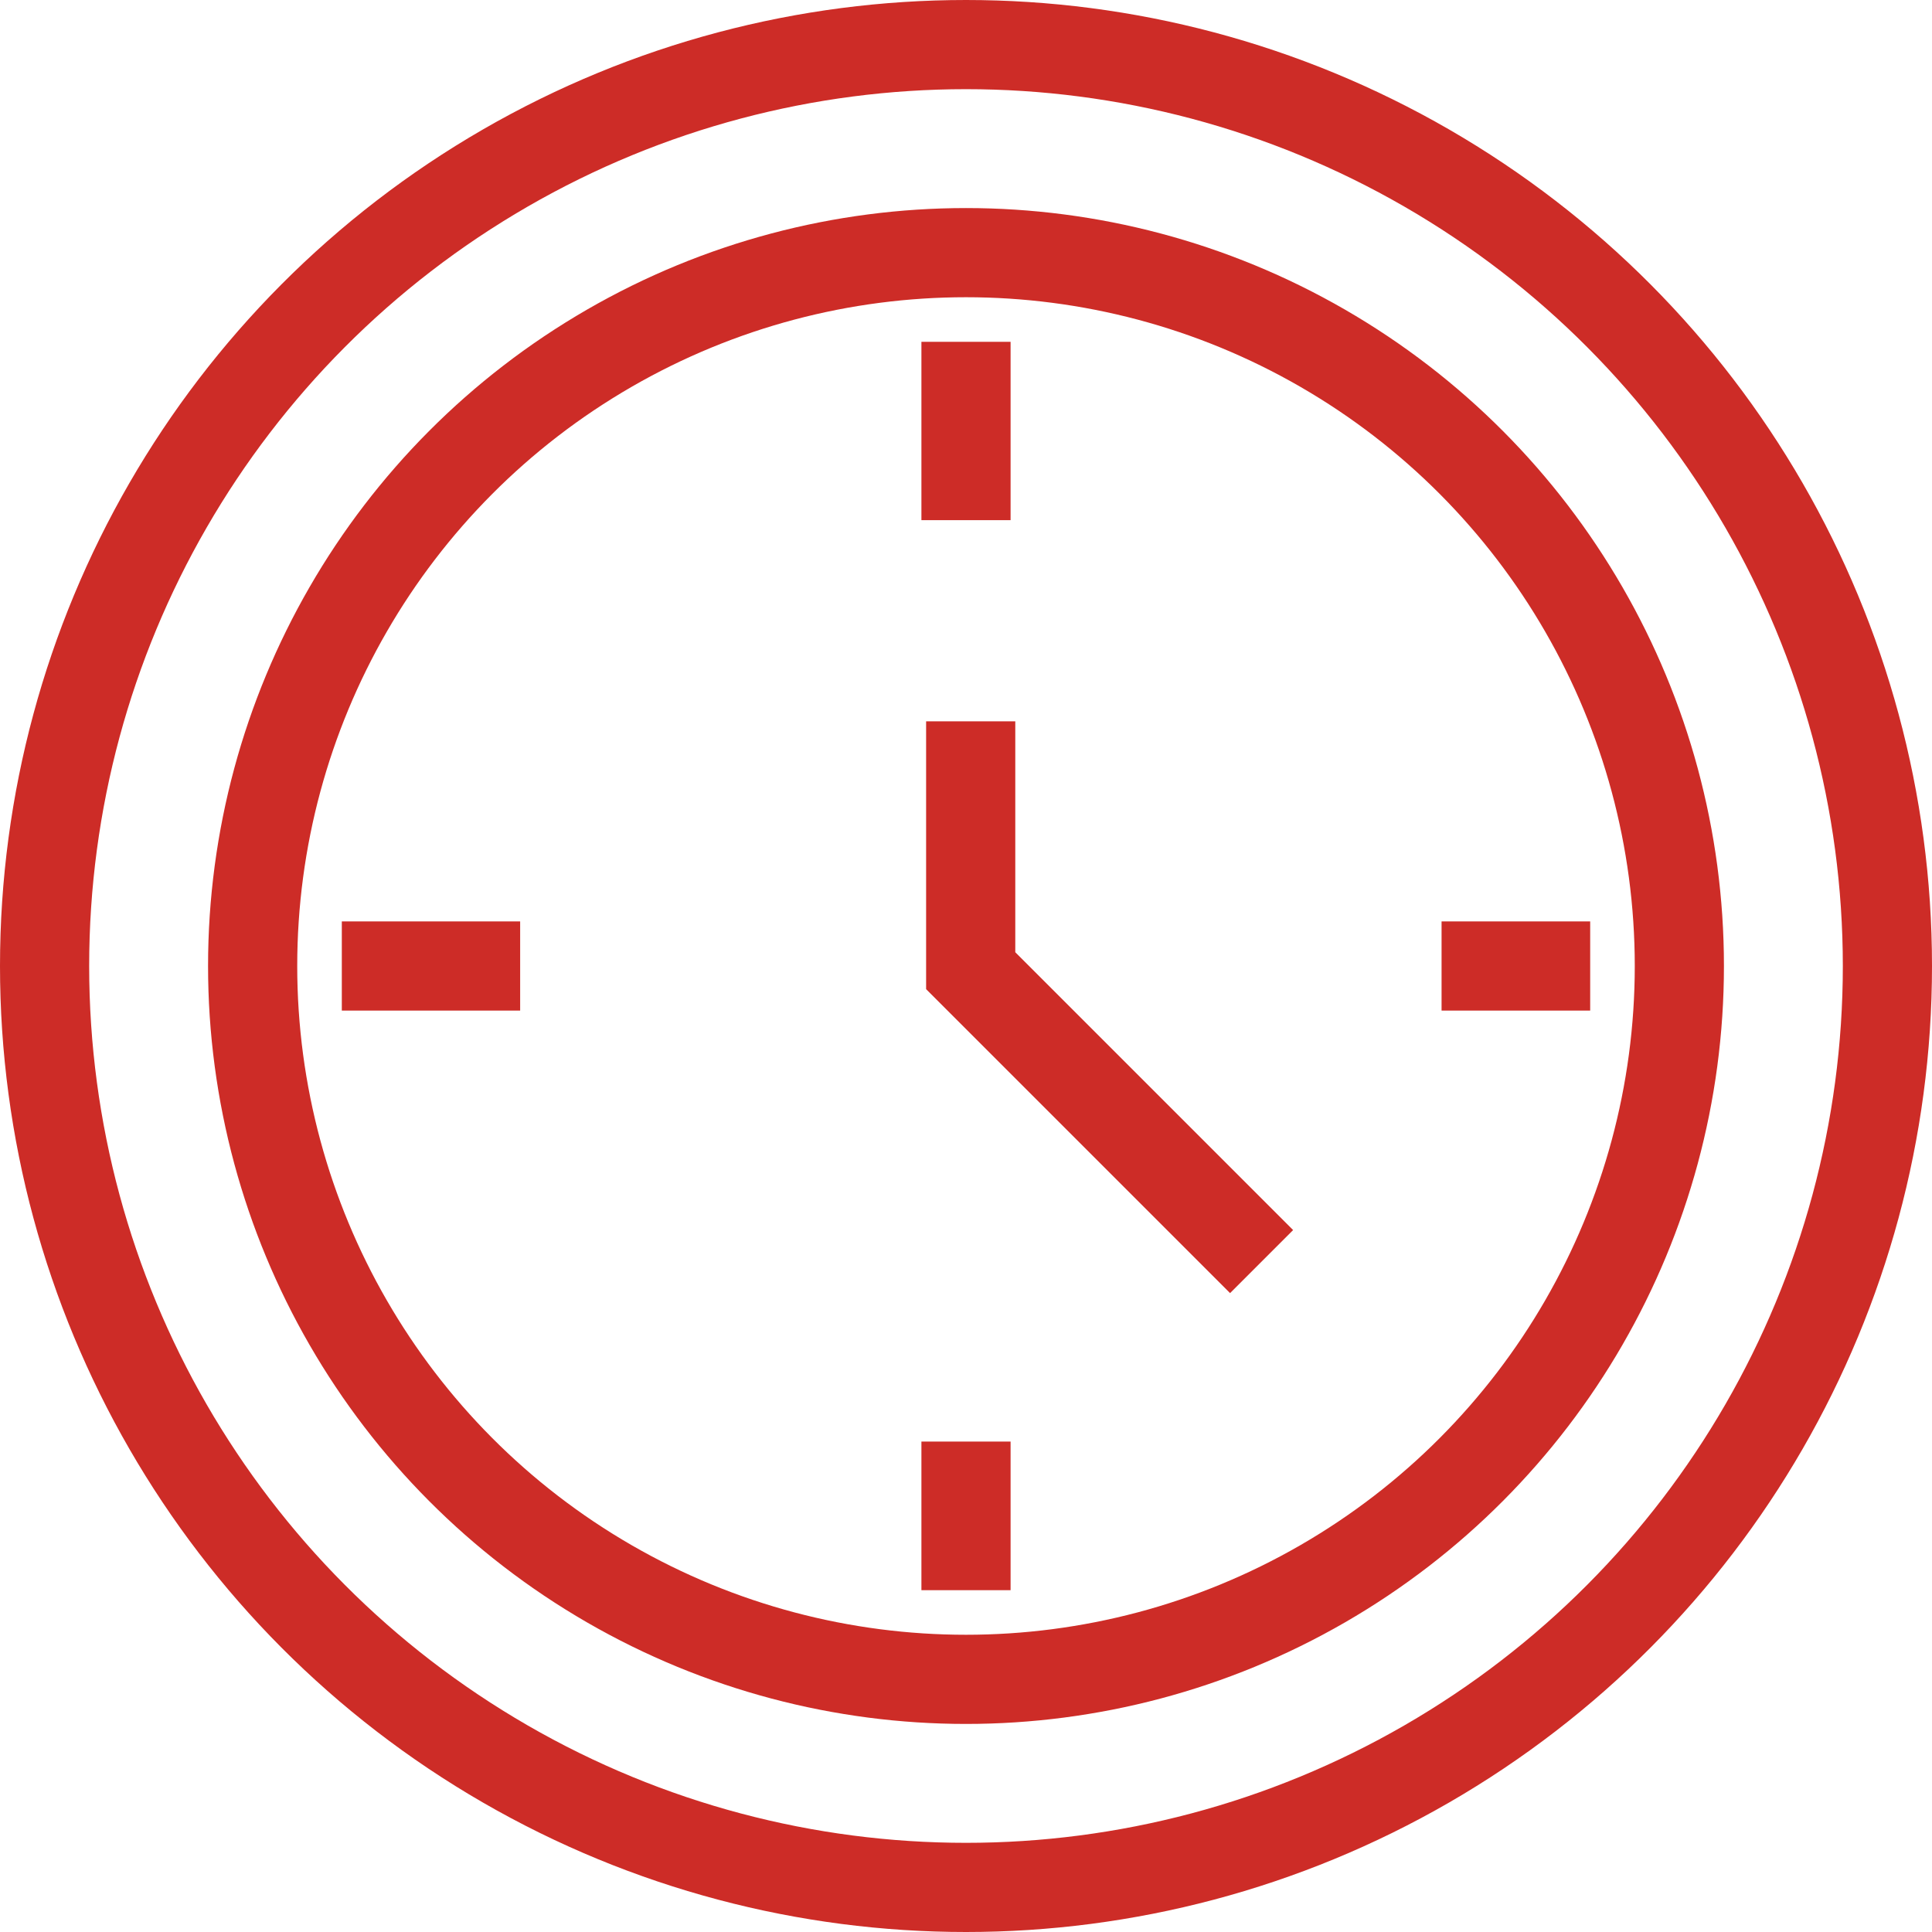 <svg xmlns="http://www.w3.org/2000/svg" width="65" height="65" viewBox="0 0 65 65"><g id="Group_1243" data-name="Group 1243" transform="translate(-188.5 -761.5)"><circle id="Ellipse_43" data-name="Ellipse 43" cx="24" cy="24" r="24" transform="translate(197 770)" fill="none" stroke="#cd2c27" stroke-miterlimit="10" stroke-width="3"></circle><circle id="Ellipse_44" data-name="Ellipse 44" cx="31" cy="31" r="31" transform="translate(190 763)" fill="none" stroke="#cd2c27" stroke-miterlimit="10" stroke-width="3"></circle><path id="Path_2166" data-name="Path 2166" d="M23,17v8.389l9.787,9.787" transform="translate(198.158 768.769)" fill="none" stroke="#cd2c27" stroke-miterlimit="10" stroke-width="3"></path><line id="Line_428" data-name="Line 428" y2="6" transform="translate(221 773)" fill="none" stroke="#cd2c27" stroke-miterlimit="10" stroke-width="3"></line><line id="Line_429" data-name="Line 429" y2="5" transform="translate(221 810)" fill="none" stroke="#cd2c27" stroke-miterlimit="10" stroke-width="3"></line><line id="Line_430" data-name="Line 430" x2="6" transform="translate(200 794)" fill="none" stroke="#cd2c27" stroke-miterlimit="10" stroke-width="3"></line><line id="Line_431" data-name="Line 431" x2="5" transform="translate(237 794)" fill="none" stroke="#cd2c27" stroke-miterlimit="10" stroke-width="3"></line></g></svg>